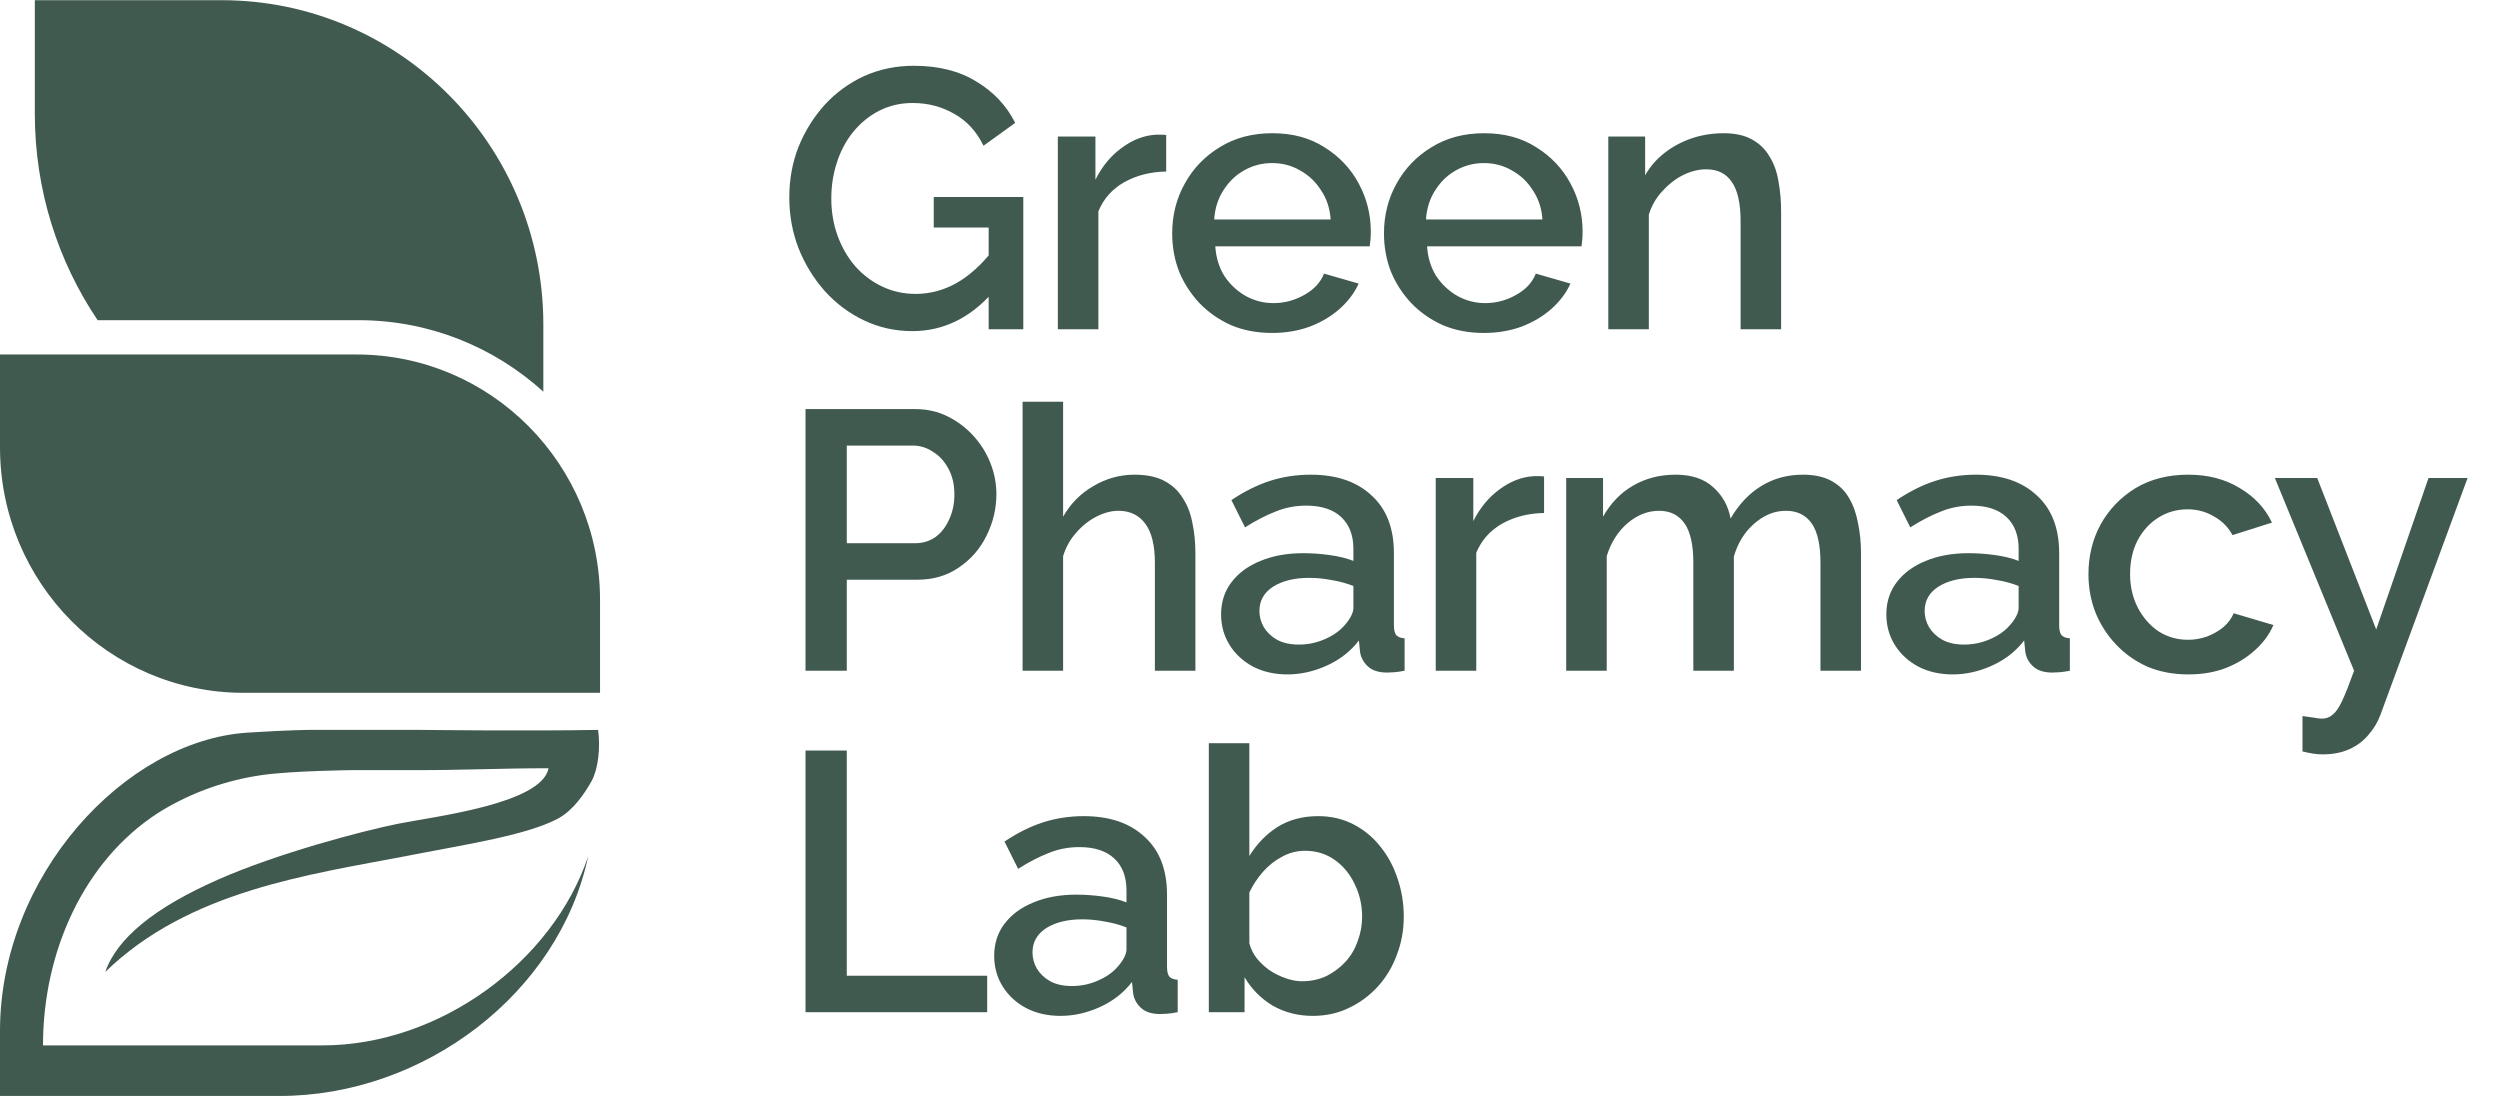 <svg width="205" height="90" viewBox="0 0 205 90" fill="none" xmlns="http://www.w3.org/2000/svg">
<path d="M74.815 27.151C73.405 27.151 72.085 26.859 70.856 26.275C69.627 25.691 68.55 24.885 67.623 23.857C66.716 22.83 66.001 21.662 65.478 20.352C64.974 19.043 64.722 17.653 64.722 16.182C64.722 14.711 64.974 13.331 65.478 12.042C66.001 10.753 66.716 9.605 67.623 8.597C68.55 7.59 69.627 6.804 70.856 6.24C72.105 5.676 73.465 5.394 74.936 5.394C76.971 5.394 78.683 5.827 80.073 6.694C81.483 7.54 82.541 8.668 83.246 10.078L80.647 11.951C80.083 10.783 79.277 9.907 78.23 9.323C77.202 8.738 76.074 8.446 74.845 8.446C73.838 8.446 72.921 8.658 72.095 9.081C71.269 9.504 70.554 10.088 69.95 10.833C69.366 11.559 68.922 12.395 68.62 13.341C68.318 14.268 68.167 15.245 68.167 16.273C68.167 17.36 68.338 18.378 68.681 19.325C69.023 20.271 69.507 21.108 70.131 21.833C70.756 22.538 71.491 23.092 72.337 23.495C73.183 23.898 74.1 24.099 75.087 24.099C76.255 24.099 77.363 23.807 78.411 23.223C79.478 22.618 80.476 21.722 81.402 20.533V23.978C79.529 26.093 77.333 27.151 74.815 27.151ZM81.07 18.66H76.567V16.152H83.91V27H81.07V18.66ZM95.627 14.067C94.338 14.087 93.19 14.379 92.183 14.943C91.195 15.507 90.49 16.303 90.067 17.33V27H86.743V11.196H89.826V14.732C90.37 13.644 91.085 12.777 91.971 12.133C92.858 11.468 93.794 11.105 94.781 11.045C94.983 11.045 95.144 11.045 95.265 11.045C95.406 11.045 95.527 11.055 95.627 11.075V14.067ZM104.308 27.302C103.079 27.302 101.961 27.091 100.954 26.668C99.966 26.224 99.11 25.63 98.385 24.885C97.66 24.119 97.096 23.253 96.693 22.286C96.31 21.299 96.119 20.251 96.119 19.143C96.119 17.653 96.461 16.293 97.146 15.064C97.831 13.815 98.788 12.818 100.017 12.072C101.246 11.307 102.686 10.924 104.338 10.924C105.99 10.924 107.41 11.307 108.599 12.072C109.807 12.818 110.744 13.805 111.409 15.034C112.074 16.263 112.406 17.582 112.406 18.992C112.406 19.234 112.396 19.466 112.376 19.687C112.356 19.889 112.336 20.06 112.316 20.201H99.654C99.715 21.128 99.966 21.944 100.41 22.649C100.873 23.334 101.457 23.878 102.162 24.28C102.867 24.663 103.623 24.855 104.429 24.855C105.315 24.855 106.151 24.633 106.937 24.19C107.743 23.747 108.287 23.162 108.569 22.437L111.409 23.253C111.067 24.018 110.543 24.713 109.838 25.338C109.153 25.942 108.337 26.426 107.39 26.788C106.443 27.131 105.416 27.302 104.308 27.302ZM99.564 17.995H109.112C109.052 17.088 108.79 16.293 108.327 15.608C107.884 14.903 107.309 14.359 106.604 13.976C105.919 13.573 105.154 13.372 104.308 13.372C103.482 13.372 102.716 13.573 102.011 13.976C101.326 14.359 100.762 14.903 100.319 15.608C99.876 16.293 99.624 17.088 99.564 17.995ZM121.675 27.302C120.446 27.302 119.328 27.091 118.321 26.668C117.334 26.224 116.477 25.63 115.752 24.885C115.027 24.119 114.463 23.253 114.06 22.286C113.677 21.299 113.486 20.251 113.486 19.143C113.486 17.653 113.828 16.293 114.513 15.064C115.198 13.815 116.155 12.818 117.384 12.072C118.613 11.307 120.053 10.924 121.705 10.924C123.357 10.924 124.777 11.307 125.966 12.072C127.175 12.818 128.111 13.805 128.776 15.034C129.441 16.263 129.773 17.582 129.773 18.992C129.773 19.234 129.763 19.466 129.743 19.687C129.723 19.889 129.703 20.06 129.683 20.201H117.021C117.082 21.128 117.334 21.944 117.777 22.649C118.24 23.334 118.824 23.878 119.529 24.28C120.234 24.663 120.99 24.855 121.796 24.855C122.682 24.855 123.518 24.633 124.304 24.19C125.11 23.747 125.654 23.162 125.936 22.437L128.776 23.253C128.434 24.018 127.91 24.713 127.205 25.338C126.52 25.942 125.704 26.426 124.757 26.788C123.81 27.131 122.783 27.302 121.675 27.302ZM116.931 17.995H126.48C126.419 17.088 126.157 16.293 125.694 15.608C125.251 14.903 124.677 14.359 123.971 13.976C123.287 13.573 122.521 13.372 121.675 13.372C120.849 13.372 120.083 13.573 119.378 13.976C118.693 14.359 118.129 14.903 117.686 15.608C117.243 16.293 116.991 17.088 116.931 17.995ZM146.052 27H142.729V18.146C142.729 16.675 142.487 15.598 142.003 14.913C141.54 14.228 140.845 13.885 139.918 13.885C139.274 13.885 138.629 14.047 137.984 14.369C137.36 14.691 136.796 15.134 136.292 15.698C135.788 16.242 135.426 16.877 135.204 17.602V27H131.88V11.196H134.902V14.369C135.305 13.664 135.829 13.059 136.473 12.556C137.138 12.032 137.884 11.629 138.71 11.347C139.535 11.065 140.412 10.924 141.338 10.924C142.285 10.924 143.061 11.095 143.665 11.438C144.29 11.78 144.773 12.254 145.116 12.858C145.478 13.442 145.72 14.127 145.841 14.913C145.982 15.678 146.052 16.494 146.052 17.36V27ZM66.052 55V33.545H75.057C76.024 33.545 76.91 33.747 77.716 34.15C78.522 34.553 79.227 35.086 79.831 35.751C80.435 36.416 80.899 37.161 81.221 37.987C81.543 38.813 81.705 39.659 81.705 40.526C81.705 41.714 81.433 42.852 80.889 43.94C80.365 45.008 79.609 45.874 78.622 46.539C77.655 47.204 76.527 47.536 75.238 47.536H69.436V55H66.052ZM69.436 44.545H75.026C75.671 44.545 76.235 44.373 76.719 44.031C77.202 43.668 77.575 43.185 77.837 42.58C78.119 41.976 78.26 41.291 78.26 40.526C78.26 39.74 78.099 39.045 77.776 38.441C77.454 37.836 77.031 37.373 76.507 37.051C76.004 36.708 75.45 36.537 74.845 36.537H69.436V44.545ZM98.024 55H94.7V46.146C94.7 44.716 94.438 43.648 93.914 42.943C93.39 42.238 92.655 41.885 91.708 41.885C91.124 41.885 90.52 42.047 89.895 42.369C89.271 42.691 88.717 43.134 88.233 43.699C87.75 44.242 87.397 44.877 87.175 45.602V55H83.852V32.941H87.175V42.369C87.78 41.301 88.606 40.465 89.653 39.861C90.701 39.236 91.829 38.924 93.038 38.924C94.025 38.924 94.841 39.095 95.485 39.438C96.13 39.78 96.634 40.254 96.996 40.858C97.379 41.442 97.641 42.127 97.782 42.913C97.943 43.678 98.024 44.494 98.024 45.361V55ZM100.129 50.377C100.129 49.369 100.411 48.493 100.975 47.748C101.56 46.982 102.355 46.398 103.363 45.995C104.37 45.572 105.538 45.361 106.868 45.361C107.573 45.361 108.288 45.411 109.013 45.512C109.759 45.612 110.413 45.773 110.978 45.995V44.998C110.978 43.89 110.645 43.024 109.98 42.399C109.316 41.775 108.359 41.462 107.11 41.462C106.223 41.462 105.387 41.623 104.602 41.946C103.816 42.248 102.98 42.681 102.093 43.245L100.975 41.009C102.023 40.304 103.07 39.78 104.118 39.438C105.186 39.095 106.304 38.924 107.472 38.924C109.587 38.924 111.249 39.488 112.458 40.616C113.687 41.724 114.301 43.306 114.301 45.361V51.253C114.301 51.636 114.362 51.908 114.483 52.069C114.624 52.23 114.855 52.321 115.178 52.341V55C114.876 55.06 114.604 55.101 114.362 55.121C114.12 55.141 113.919 55.151 113.758 55.151C113.052 55.151 112.519 54.98 112.156 54.637C111.793 54.295 111.582 53.892 111.521 53.429L111.431 52.522C110.746 53.408 109.87 54.093 108.802 54.577C107.734 55.06 106.656 55.302 105.568 55.302C104.521 55.302 103.584 55.091 102.758 54.668C101.932 54.224 101.288 53.63 100.824 52.885C100.361 52.139 100.129 51.303 100.129 50.377ZM110.192 51.344C110.434 51.082 110.625 50.82 110.766 50.558C110.907 50.296 110.978 50.064 110.978 49.863V48.05C110.413 47.828 109.819 47.667 109.195 47.566C108.57 47.446 107.956 47.385 107.351 47.385C106.143 47.385 105.156 47.627 104.39 48.11C103.645 48.594 103.272 49.259 103.272 50.105C103.272 50.568 103.393 51.011 103.635 51.434C103.896 51.857 104.259 52.2 104.722 52.462C105.206 52.724 105.8 52.855 106.505 52.855C107.23 52.855 107.925 52.714 108.59 52.431C109.255 52.149 109.789 51.787 110.192 51.344ZM126.614 42.067C125.325 42.087 124.176 42.379 123.169 42.943C122.182 43.507 121.477 44.303 121.054 45.33V55H117.73V39.196H120.812V42.731C121.356 41.644 122.071 40.777 122.957 40.133C123.844 39.468 124.781 39.105 125.768 39.045C125.969 39.045 126.13 39.045 126.251 39.045C126.392 39.045 126.513 39.055 126.614 39.075V42.067ZM152.602 55H149.278V46.146C149.278 44.675 149.036 43.598 148.553 42.913C148.069 42.228 147.364 41.885 146.438 41.885C145.511 41.885 144.645 42.238 143.839 42.943C143.053 43.628 142.499 44.525 142.177 45.632V55H138.853V46.146C138.853 44.675 138.611 43.598 138.128 42.913C137.644 42.228 136.949 41.885 136.043 41.885C135.116 41.885 134.25 42.228 133.444 42.913C132.658 43.598 132.094 44.494 131.752 45.602V55H128.428V39.196H131.449V42.369C132.074 41.261 132.89 40.415 133.897 39.831C134.924 39.226 136.093 38.924 137.402 38.924C138.712 38.924 139.739 39.267 140.485 39.952C141.25 40.636 141.724 41.493 141.905 42.52C142.59 41.352 143.426 40.465 144.413 39.861C145.42 39.236 146.568 38.924 147.858 38.924C148.784 38.924 149.56 39.095 150.185 39.438C150.809 39.78 151.293 40.254 151.635 40.858C151.977 41.442 152.219 42.127 152.36 42.913C152.521 43.678 152.602 44.494 152.602 45.361V55ZM154.68 50.377C154.68 49.369 154.962 48.493 155.526 47.748C156.11 46.982 156.906 46.398 157.913 45.995C158.92 45.572 160.089 45.361 161.418 45.361C162.123 45.361 162.839 45.411 163.564 45.512C164.309 45.612 164.964 45.773 165.528 45.995V44.998C165.528 43.89 165.196 43.024 164.531 42.399C163.866 41.775 162.909 41.462 161.66 41.462C160.774 41.462 159.938 41.623 159.152 41.946C158.366 42.248 157.53 42.681 156.644 43.245L155.526 41.009C156.573 40.304 157.621 39.78 158.668 39.438C159.736 39.095 160.854 38.924 162.023 38.924C164.138 38.924 165.8 39.488 167.009 40.616C168.237 41.724 168.852 43.306 168.852 45.361V51.253C168.852 51.636 168.912 51.908 169.033 52.069C169.174 52.23 169.406 52.321 169.728 52.341V55C169.426 55.06 169.154 55.101 168.912 55.121C168.671 55.141 168.469 55.151 168.308 55.151C167.603 55.151 167.069 54.98 166.706 54.637C166.344 54.295 166.132 53.892 166.072 53.429L165.981 52.522C165.296 53.408 164.42 54.093 163.352 54.577C162.285 55.06 161.207 55.302 160.119 55.302C159.071 55.302 158.135 55.091 157.309 54.668C156.483 54.224 155.838 53.63 155.375 52.885C154.911 52.139 154.68 51.303 154.68 50.377ZM164.742 51.344C164.984 51.082 165.175 50.82 165.316 50.558C165.457 50.296 165.528 50.064 165.528 49.863V48.05C164.964 47.828 164.37 47.667 163.745 47.566C163.121 47.446 162.506 47.385 161.902 47.385C160.693 47.385 159.706 47.627 158.94 48.11C158.195 48.594 157.822 49.259 157.822 50.105C157.822 50.568 157.943 51.011 158.185 51.434C158.447 51.857 158.809 52.2 159.273 52.462C159.756 52.724 160.351 52.855 161.056 52.855C161.781 52.855 162.476 52.714 163.141 52.431C163.806 52.149 164.339 51.787 164.742 51.344ZM179.442 55.302C178.213 55.302 177.095 55.091 176.088 54.668C175.101 54.224 174.244 53.62 173.519 52.855C172.794 52.089 172.23 51.213 171.827 50.226C171.444 49.238 171.253 48.191 171.253 47.083C171.253 45.592 171.585 44.232 172.25 43.004C172.935 41.775 173.882 40.788 175.09 40.042C176.319 39.297 177.77 38.924 179.442 38.924C181.053 38.924 182.454 39.287 183.642 40.012C184.851 40.717 185.737 41.664 186.301 42.852L183.068 43.88C182.705 43.215 182.192 42.701 181.527 42.339C180.882 41.956 180.167 41.764 179.381 41.764C178.495 41.764 177.689 41.996 176.964 42.46C176.259 42.903 175.695 43.527 175.272 44.333C174.869 45.119 174.667 46.035 174.667 47.083C174.667 48.09 174.879 49.007 175.302 49.833C175.725 50.639 176.289 51.283 176.994 51.767C177.719 52.23 178.525 52.462 179.412 52.462C179.956 52.462 180.479 52.371 180.983 52.19C181.507 51.988 181.96 51.726 182.343 51.404C182.726 51.062 182.998 50.689 183.159 50.286L186.422 51.253C186.08 52.039 185.566 52.734 184.881 53.338C184.216 53.942 183.421 54.426 182.494 54.788C181.587 55.131 180.57 55.302 179.442 55.302ZM188.804 58.717C189.106 58.757 189.399 58.797 189.681 58.838C189.983 58.898 190.224 58.928 190.406 58.928C190.748 58.928 191.04 58.818 191.282 58.596C191.544 58.395 191.806 58.012 192.068 57.448C192.33 56.884 192.652 56.068 193.035 55L186.538 39.196H190.013L194.848 51.616L199.139 39.196H202.342L195.18 58.656C194.959 59.241 194.636 59.774 194.213 60.258C193.79 60.762 193.266 61.154 192.642 61.436C192.017 61.718 191.282 61.859 190.436 61.859C190.194 61.859 189.942 61.839 189.681 61.799C189.419 61.759 189.127 61.698 188.804 61.618V58.717ZM66.052 83V61.545H69.436V80.008H80.949V83H66.052ZM81.523 78.377C81.523 77.369 81.805 76.493 82.369 75.748C82.953 74.982 83.749 74.398 84.756 73.995C85.763 73.572 86.932 73.361 88.261 73.361C88.966 73.361 89.682 73.411 90.407 73.512C91.152 73.612 91.807 73.773 92.371 73.995V72.998C92.371 71.89 92.039 71.024 91.374 70.399C90.709 69.775 89.752 69.462 88.503 69.462C87.617 69.462 86.781 69.624 85.995 69.946C85.209 70.248 84.373 70.681 83.487 71.245L82.369 69.009C83.416 68.304 84.464 67.78 85.512 67.438C86.579 67.095 87.697 66.924 88.866 66.924C90.981 66.924 92.643 67.488 93.852 68.616C95.081 69.724 95.695 71.306 95.695 73.361V79.253C95.695 79.636 95.755 79.908 95.876 80.069C96.017 80.23 96.249 80.321 96.571 80.341V83C96.269 83.06 95.997 83.101 95.755 83.121C95.514 83.141 95.312 83.151 95.151 83.151C94.446 83.151 93.912 82.98 93.549 82.637C93.187 82.295 92.975 81.892 92.915 81.429L92.824 80.522C92.139 81.409 91.263 82.094 90.195 82.577C89.128 83.06 88.05 83.302 86.962 83.302C85.915 83.302 84.978 83.091 84.152 82.668C83.326 82.224 82.681 81.63 82.218 80.885C81.754 80.139 81.523 79.303 81.523 78.377ZM91.585 79.344C91.827 79.082 92.019 78.82 92.159 78.558C92.3 78.296 92.371 78.064 92.371 77.863V76.05C91.807 75.828 91.213 75.667 90.588 75.566C89.964 75.445 89.349 75.385 88.745 75.385C87.536 75.385 86.549 75.627 85.784 76.11C85.038 76.594 84.665 77.259 84.665 78.105C84.665 78.568 84.786 79.011 85.028 79.434C85.29 79.857 85.653 80.2 86.116 80.462C86.599 80.724 87.194 80.855 87.899 80.855C88.624 80.855 89.319 80.713 89.984 80.431C90.649 80.149 91.183 79.787 91.585 79.344ZM107.645 83.302C106.436 83.302 105.338 83.02 104.351 82.456C103.384 81.872 102.619 81.096 102.054 80.129V83H99.123V60.941H102.447V70.188C103.072 69.18 103.847 68.385 104.774 67.8C105.721 67.216 106.829 66.924 108.098 66.924C109.146 66.924 110.103 67.146 110.969 67.589C111.835 68.032 112.57 68.636 113.175 69.402C113.799 70.168 114.273 71.044 114.595 72.031C114.937 73.018 115.109 74.066 115.109 75.174C115.109 76.281 114.917 77.329 114.534 78.316C114.172 79.303 113.648 80.17 112.963 80.915C112.278 81.66 111.482 82.245 110.576 82.668C109.69 83.091 108.712 83.302 107.645 83.302ZM106.768 80.462C107.494 80.462 108.158 80.321 108.763 80.039C109.367 79.737 109.891 79.344 110.334 78.86C110.777 78.377 111.11 77.813 111.331 77.168C111.573 76.523 111.694 75.859 111.694 75.174C111.694 74.227 111.493 73.34 111.09 72.514C110.707 71.688 110.163 71.024 109.458 70.52C108.753 70.016 107.937 69.764 107.01 69.764C106.345 69.764 105.721 69.926 105.137 70.248C104.552 70.55 104.029 70.963 103.565 71.487C103.122 71.991 102.749 72.555 102.447 73.179V77.349C102.568 77.813 102.78 78.236 103.082 78.618C103.384 78.981 103.737 79.303 104.14 79.585C104.542 79.847 104.976 80.059 105.439 80.22C105.902 80.381 106.345 80.462 106.768 80.462Z" fill="#415A50"/>
<path d="M44.981 63.002C44.412 65.931 35.555 66.96 32.617 67.552C29.678 68.144 22.727 69.983 17.895 72.12C15.462 73.192 13.27 74.406 11.601 75.787C10.167 76.972 9.127 78.269 8.633 79.697C15.491 73.026 25.347 71.723 33.445 70.171C33.68 70.123 33.909 70.082 34.139 70.034C38.376 69.217 43.242 68.464 45.751 67.126C46.997 66.462 47.938 65.07 48.502 64.063C49.042 63.097 49.254 61.326 49.042 59.851C43.506 59.957 34.468 59.851 34.468 59.851H25.423C25.423 59.851 23.825 59.851 20.293 60.076C10.232 60.733 0 71.829 0 84.537V89.869H22.92C34.773 89.869 45.851 81.445 48.231 70.212C45.334 78.885 36.025 85.722 26.446 85.722H3.526C3.526 77.997 6.905 70.609 12.894 66.705C13.005 66.634 13.146 66.545 13.311 66.444C15.82 64.939 18.6 63.968 21.492 63.553C23.919 63.204 28.92 63.15 28.92 63.15C28.92 63.15 32.634 63.15 33.868 63.15C37.771 63.166 41.085 62.996 44.987 62.996L44.981 63.002Z" fill="#415A50"/>
<path fill-rule="evenodd" clip-rule="evenodd" d="M18.168 0.016H2.855V9.321C2.855 15.597 4.754 21.426 8.005 26.255H29.392C35.222 26.255 40.538 28.474 44.554 32.119V26.614C44.554 11.924 32.74 0.016 18.168 0.016Z" fill="#415A50"/>
<path d="M0 29.068L0 36.68C0 47.798 8.941 56.811 19.97 56.811H49.204V49.2C49.204 38.081 40.264 29.068 29.234 29.068L0 29.068Z" fill="#415A50"/>
</svg>

